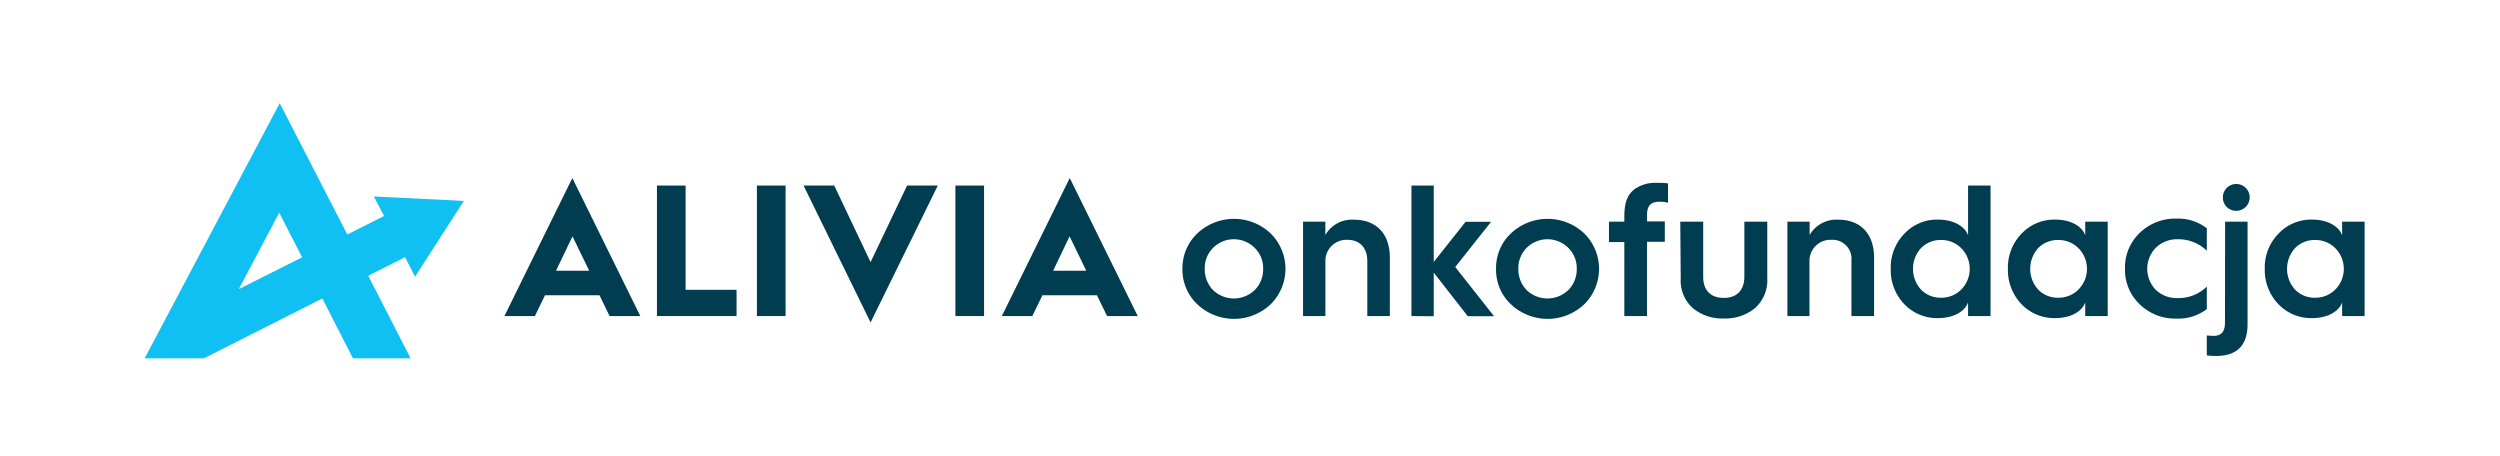 <svg xmlns="http://www.w3.org/2000/svg" id="Layer_1" data-name="Layer 1" viewBox="0 0 436.15 79.56"><defs><style>.cls-1{fill:#003d51;}.cls-2{fill:#11c0f2;}</style></defs><path class="cls-1" d="M88,55.14,99.85,31.06l11.86,24.08h-5.36l-1.76-3.63H95.08l-1.76,3.63Zm9-7.91h5.79l-2.91-6Z"></path><path class="cls-1" d="M114.61,55.14V32.37h5V50.56h8.89v4.58Z"></path><path class="cls-1" d="M132.05,55.14V32.37h5V55.14Z"></path><path class="cls-1" d="M151.88,56.25,140.19,32.37h5.35l6.34,13.36,6.37-13.36h5.36Z"></path><path class="cls-1" d="M166.68,55.14V32.37h5V55.14Z"></path><path class="cls-1" d="M174.78,55.14l11.85-24.08,11.86,24.08h-5.35l-1.77-3.63h-9.51l-1.76,3.63Zm8.95-7.91h5.78l-2.91-6Z"></path><path class="cls-1" d="M206.29,46.91a8.31,8.31,0,0,1,2.62-6.21,9.31,9.31,0,0,1,12.74,0,8.68,8.68,0,0,1,0,12.41,9.31,9.31,0,0,1-12.74,0A8.3,8.3,0,0,1,206.29,46.91ZM218.9,50.6a5.1,5.1,0,0,0,1.47-3.69,4.94,4.94,0,0,0-1.47-3.66,5.14,5.14,0,0,0-7.28,0,5,5,0,0,0-1.44,3.66,5.2,5.2,0,0,0,1.44,3.69,5.24,5.24,0,0,0,7.28,0Z"></path><path class="cls-1" d="M227.33,55.14V38.67h3.89V41a5.34,5.34,0,0,1,5-2.67c3.93,0,6.25,2.51,6.25,6.6V55.14h-3.93V45.5c0-2.25-1.3-3.66-3.49-3.66a3.67,3.67,0,0,0-3.82,3.82v9.48Z"></path><path class="cls-1" d="M246.24,55.14V32.37h3.89V45.7l5.55-7h4.45l-6.25,7.88,6.77,8.59h-4.58l-5.94-7.61v7.61Z"></path><path class="cls-1" d="M261,46.91a8.27,8.27,0,0,1,2.62-6.21,9.31,9.31,0,0,1,12.74,0,8.68,8.68,0,0,1,0,12.41,9.31,9.31,0,0,1-12.74,0A8.26,8.26,0,0,1,261,46.91Zm12.61,3.69a5.1,5.1,0,0,0,1.47-3.69,4.94,4.94,0,0,0-1.47-3.66,5.14,5.14,0,0,0-7.28,0,5,5,0,0,0-1.44,3.66,5.2,5.2,0,0,0,1.44,3.69,5.24,5.24,0,0,0,7.28,0Z"></path><path class="cls-1" d="M283.38,55.14V42.23H280.7V38.67h2.68v-.81c0-2.52.52-3.86,1.79-4.87a6.39,6.39,0,0,1,4.09-1.08A8.64,8.64,0,0,1,291,32v3.37a5.23,5.23,0,0,0-1.51-.17c-1.47,0-2.15.66-2.15,2.32v1.11h3.1v3.56h-3.1V55.14Z"></path><path class="cls-1" d="M293.14,38.67h4v9.61c0,2.48,1.4,3.69,3.59,3.69s3.59-1.24,3.59-3.73V38.67h4v9.84a6.51,6.51,0,0,1-2.16,5.26,8.14,8.14,0,0,1-5.42,1.79,8,8,0,0,1-5.39-1.79,6.42,6.42,0,0,1-2.13-5.17Z"></path><path class="cls-1" d="M311.83,55.14V38.67h3.88V41a5.36,5.36,0,0,1,5-2.67c3.92,0,6.24,2.51,6.24,6.6V55.14H323V45.5a3.31,3.31,0,0,0-3.49-3.66,3.67,3.67,0,0,0-3.83,3.82v9.48Z"></path><path class="cls-1" d="M343.35,41.06V32.37h3.92V55.14h-3.92V52.75c-.56,1.6-2.55,2.75-5.26,2.75a7.93,7.93,0,0,1-5.88-2.45,8.58,8.58,0,0,1-2.35-6.14,8.43,8.43,0,0,1,2.35-6.11,7.81,7.81,0,0,1,5.88-2.49C340.8,38.31,342.79,39.46,343.35,41.06Zm-1.18,9.44a5.13,5.13,0,0,0,0-7.19,4.86,4.86,0,0,0-3.56-1.44,4.71,4.71,0,0,0-3.49,1.44,5.37,5.37,0,0,0,0,7.19,4.71,4.71,0,0,0,3.49,1.44A4.86,4.86,0,0,0,342.17,50.5Z"></path><path class="cls-1" d="M363.79,41.06V38.67h3.92V55.14h-3.92V52.75c-.55,1.6-2.54,2.75-5.26,2.75a7.94,7.94,0,0,1-5.88-2.45,8.62,8.62,0,0,1-2.35-6.14,8.47,8.47,0,0,1,2.35-6.11,7.83,7.83,0,0,1,5.88-2.49C361.25,38.31,363.24,39.46,363.79,41.06Zm-1.17,9.44a5.13,5.13,0,0,0,0-7.19,4.88,4.88,0,0,0-3.56-1.44,4.73,4.73,0,0,0-3.5,1.44,5.4,5.4,0,0,0,0,7.19,4.73,4.73,0,0,0,3.5,1.44A4.88,4.88,0,0,0,362.62,50.5Z"></path><path class="cls-1" d="M385,39.82v3.92a7.1,7.1,0,0,0-5.06-2,5.26,5.26,0,0,0-3.82,1.47,5.26,5.26,0,0,0,0,7.38A5.26,5.26,0,0,0,379.93,52,7,7,0,0,0,385,50v3.92a8.13,8.13,0,0,1-5.29,1.66,8.82,8.82,0,0,1-6.4-2.48,8.25,8.25,0,0,1-2.58-6.24,8.28,8.28,0,0,1,2.58-6.24,8.86,8.86,0,0,1,6.4-2.48A8.21,8.21,0,0,1,385,39.82Z"></path><path class="cls-1" d="M388.19,38.67h3.92V56.54c0,3.69-1.83,5.56-5.46,5.56A10.67,10.67,0,0,1,385,62V58.54c.49,0,.85.06,1.08.06,1.47,0,2.09-.69,2.09-2.42Zm-.39-4.21a2.34,2.34,0,1,1,2.35,2.32A2.31,2.31,0,0,1,387.8,34.46Z"></path><path class="cls-1" d="M408.61,41.06V38.67h3.92V55.14h-3.92V52.75c-.56,1.6-2.55,2.75-5.26,2.75a7.93,7.93,0,0,1-5.88-2.45,8.59,8.59,0,0,1-2.36-6.14,8.44,8.44,0,0,1,2.36-6.11,7.81,7.81,0,0,1,5.88-2.49C406.06,38.31,408.05,39.46,408.61,41.06Zm-1.18,9.44a5.13,5.13,0,0,0,0-7.19,4.88,4.88,0,0,0-3.56-1.44,4.73,4.73,0,0,0-3.5,1.44,5.4,5.4,0,0,0,0,7.19,4.73,4.73,0,0,0,3.5,1.44A4.88,4.88,0,0,0,407.43,50.5Z"></path><path class="cls-2" d="M70.66,44.87l1.75,3.4,8.52-13.22-15.71-.77L67,37.68l-6.41,3.23L48.8,18,25.23,62.52H35.56L56.23,52.07l5.35,10.45,10.06,0L64.24,48.1Zm-29,5.57,7.05-13.33,4,7.78Z"></path></svg>